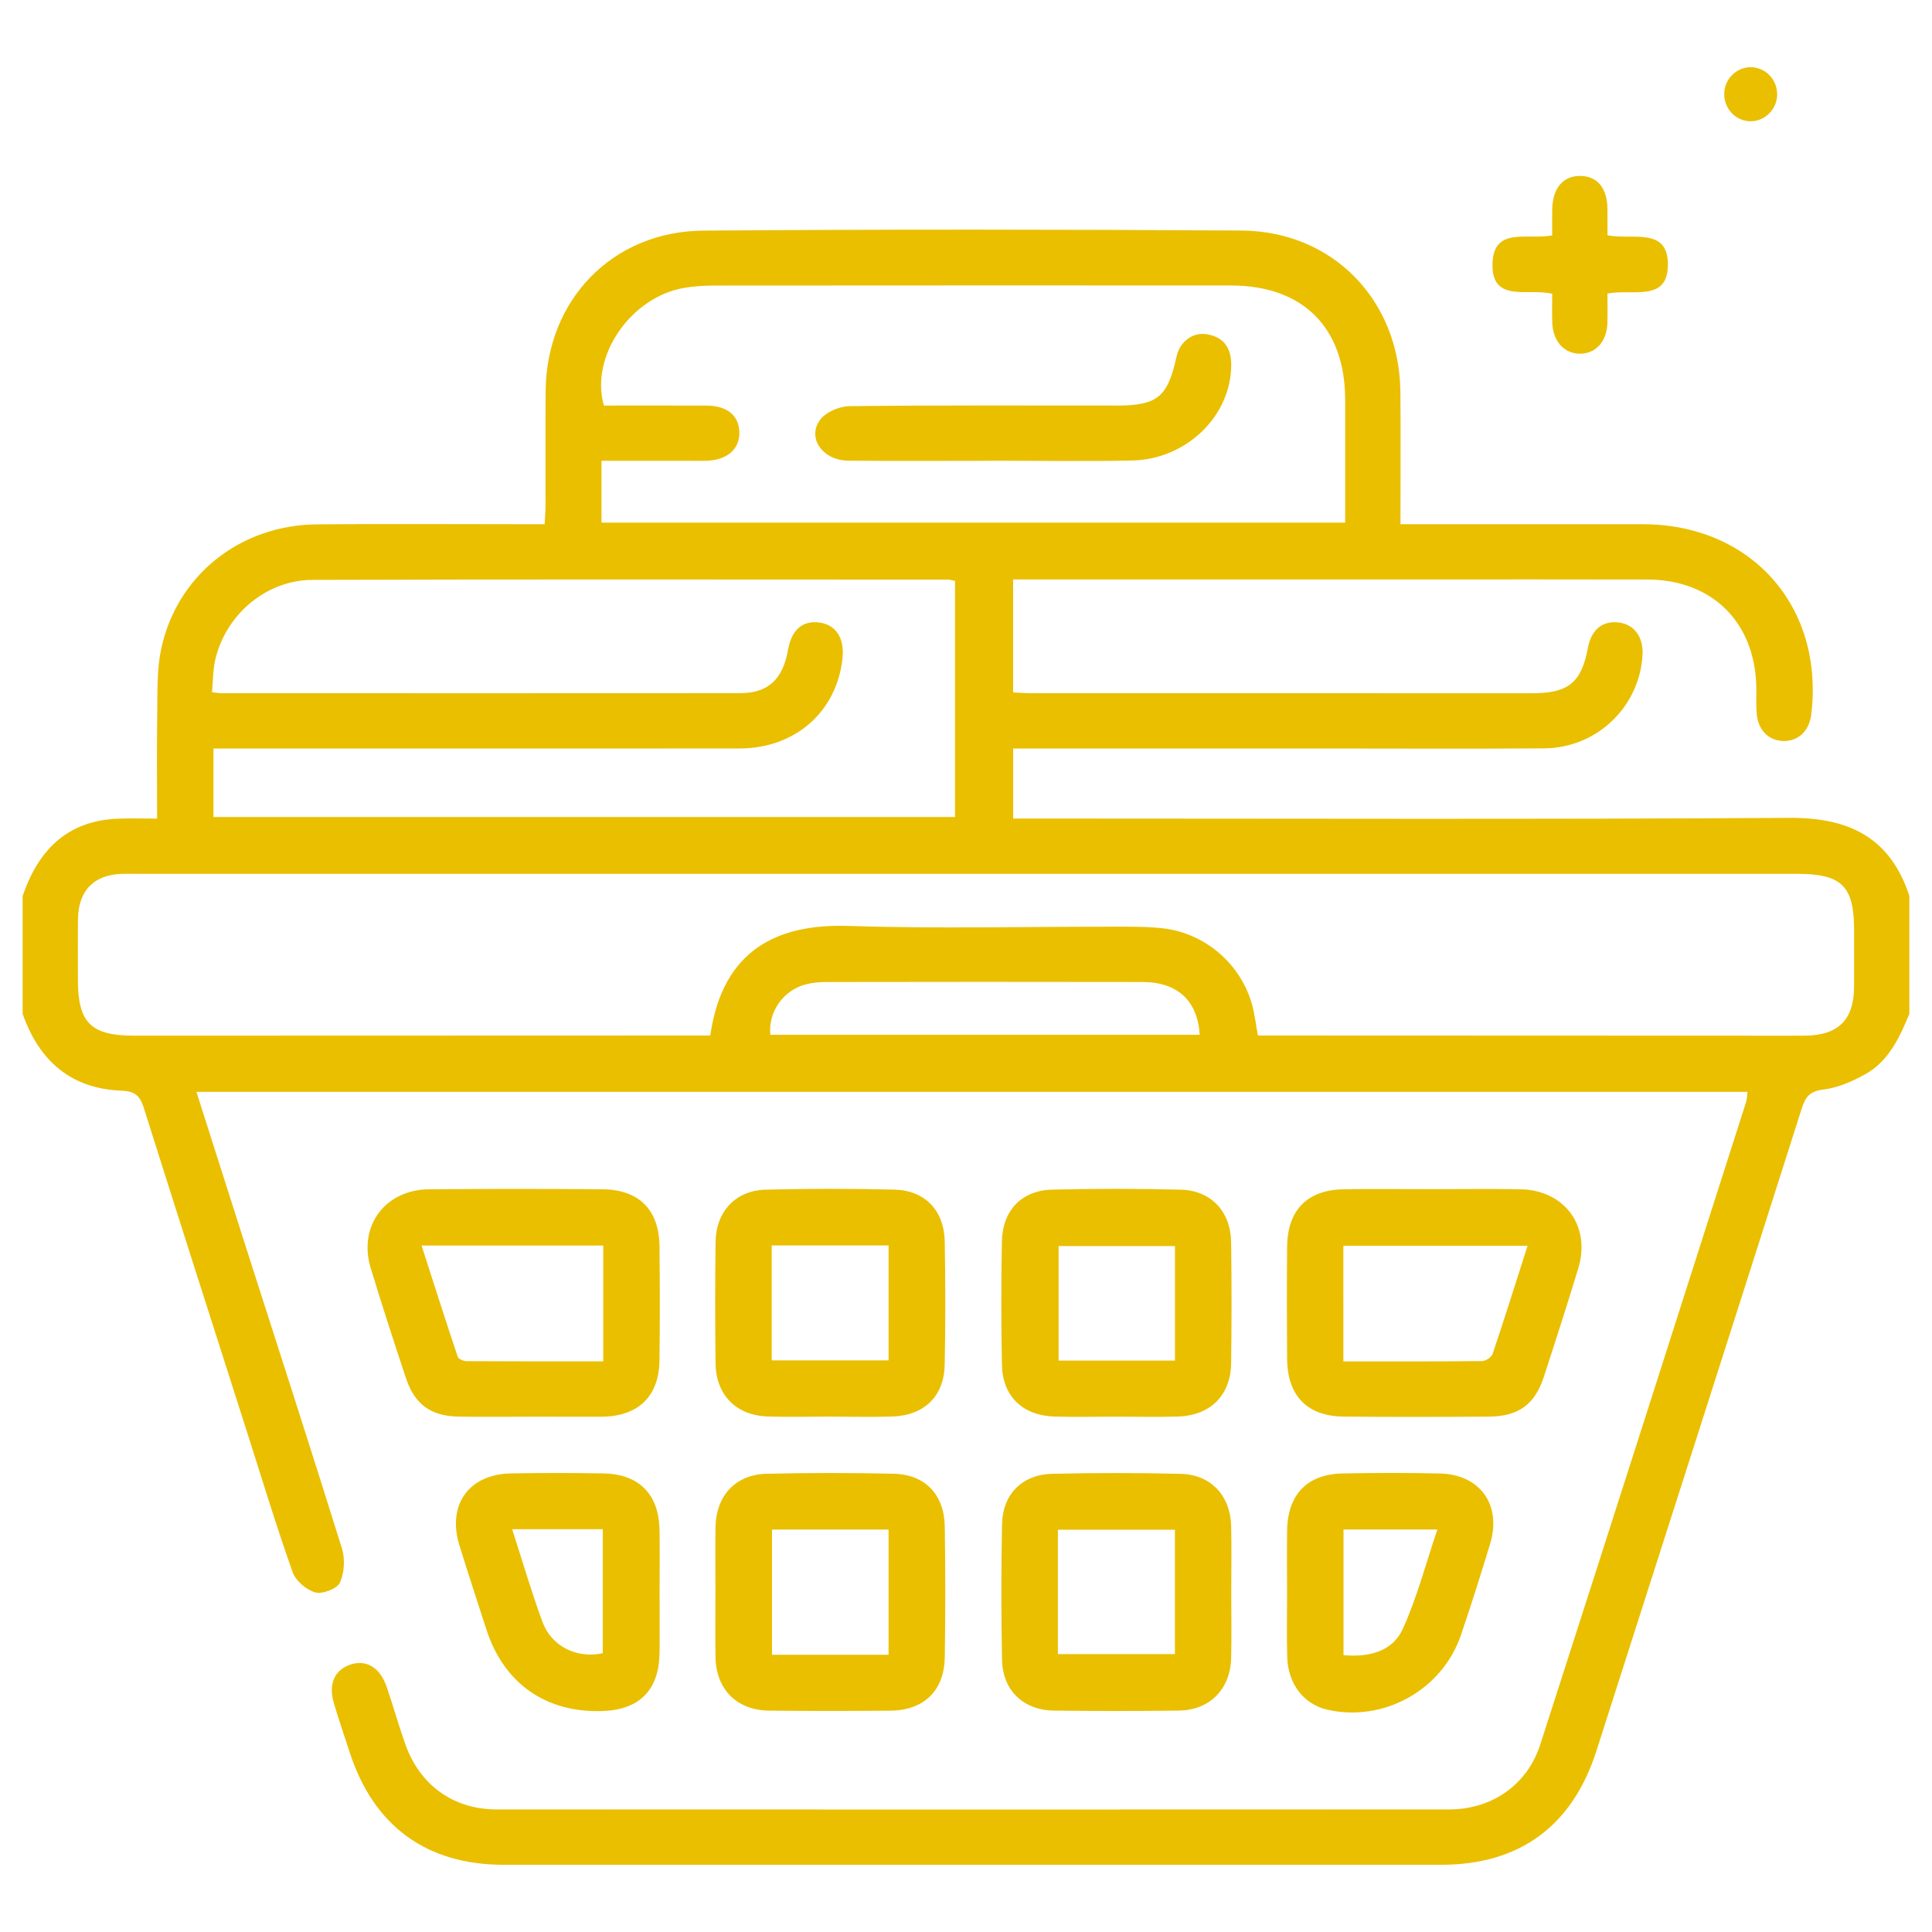 <?xml version="1.0" encoding="UTF-8"?>
<svg xmlns="http://www.w3.org/2000/svg" xmlns:xlink="http://www.w3.org/1999/xlink" xmlns:svgjs="http://svgjs.com/svgjs" id="SvgjsSvg1001" width="288" height="288" version="1.1">
  <defs id="SvgjsDefs1002"></defs>
  <g id="SvgjsG1008">
    <svg xmlns="http://www.w3.org/2000/svg" xmlns:svgjs="http://svgjs.com/svgjs" xmlns:xlink="http://www.w3.org/1999/xlink" viewBox="0 0 288 288" width="288" height="288">
      <svg xmlns="http://www.w3.org/2000/svg" viewBox="0 0 512 512" width="288" height="288">
        <path fill="#eabf00" fill-rule="evenodd" d="M6,237.431c4.159-12.138,11.812-19.979,25.351-20.478  c3.219-0.118,6.446-0.017,10.281-0.017c0-9.67-0.104-18.89,0.038-28.105c0.086-5.519-0.118-11.169,0.977-16.522   c4.026-19.694,20.854-33.166,41.335-33.35c18.226-0.164,36.453-0.038,54.681-0.038c1.764,0,3.527,0,5.68,0   c0.091-1.958,0.224-3.53,0.227-5.104c0.021-10.09-0.068-20.18,0.03-30.27c0.233-24.04,17.679-42.25,41.79-42.432   c47.518-0.355,95.041-0.325,142.561-0.019c24.256,0.156,41.897,18.422,42.165,42.68c0.124,11.518,0.021,23.037,0.021,35.143   c2.156,0,3.889,0,5.62,0c19.529,0,39.058-0.017,58.586,0.003c28.805,0.029,48.114,21.846,44.655,50.421   c-0.523,4.319-3.385,7.08-7.293,7.037c-3.905-0.043-6.777-2.816-7.158-7.182c-0.213-2.424-0.057-4.879-0.115-7.318   c-0.412-17.065-11.756-28.248-28.849-28.298c-20.344-0.061-40.687-0.016-61.027-0.016c-33.687,0-67.375,0-101.063,0   c-1.91,0-3.82,0-6.009,0c0,10.203,0,19.896,0,29.936c1.73,0.076,3.304,0.206,4.877,0.207c44.266,0.011,88.532,0.013,132.796,0.006   c9.486-0.002,12.965-2.873,14.646-12.004c0.904-4.912,3.972-7.363,8.396-6.712c3.997,0.587,6.361,3.931,6.086,8.606   c-0.811,13.729-12.08,24.603-26.036,24.717c-18.876,0.155-37.755,0.044-56.633,0.044c-26.2,0.001-52.402,0-78.604,0   c-1.76,0-3.519,0-5.516,0c0,6.362,0,12.301,0,18.555c2.247,0,4.187,0,6.127,0c66.56,0,133.123,0.24,199.681-0.176   c15.828-0.099,26.661,5.302,31.696,20.683c0,10.417,0,20.834,0,31.251c-2.627,6.336-5.493,12.622-11.824,16.083   c-3.363,1.839-7.119,3.511-10.855,3.963c-3.558,0.432-4.799,1.763-5.819,4.968c-18.071,56.815-36.277,113.59-54.455,170.374   c-6.349,19.828-20.36,30.119-41.069,30.12c-82.84,0.007-165.681,0.008-248.521,0c-20.43-0.002-34.44-10.259-40.792-29.808   c-1.405-4.325-2.883-8.63-4.184-12.986c-1.529-5.126,0.184-8.901,4.496-10.302c4.148-1.347,7.784,0.879,9.516,5.993   c1.668,4.921,3.099,9.924,4.799,14.834c3.825,11.048,12.732,17.593,24.315,17.6c84.144,0.042,168.285,0.042,252.428-0.001   c11.322-0.007,20.705-6.499,24.148-17.188c18.288-56.747,36.406-113.55,54.565-170.34c0.236-0.744,0.219-1.567,0.355-2.628   c-136.996,0-273.777,0-411.049,0c4.387,13.763,8.654,27.206,12.955,40.64c8.569,26.769,17.246,53.501,25.604,80.335   c0.865,2.778,0.662,6.503-0.544,9.089c-0.761,1.629-4.631,3.103-6.532,2.576c-2.365-0.655-5.181-3.075-5.994-5.373   c-4.287-12.09-8.011-24.38-11.915-36.606c-9.194-28.785-18.423-57.56-27.506-86.379c-1.015-3.221-2.295-4.464-5.979-4.605   c-13.39-0.519-21.798-7.954-26.143-20.357C6,258.265,6,247.848,6,237.431z M333.356,274.42c1.882,0,3.649-0.002,5.42,0   c41.824,0.015,83.651,0.03,125.476,0.046c4.72,0.002,9.44,0.038,14.16-0.008c8.732-0.089,12.875-4.201,12.933-12.823   c0.033-5.045,0.008-10.09,0.007-15.135c-0.004-11.721-3.258-14.927-15.158-14.927c-146.796,0-293.592,0-440.389,0   c-1.139,0-2.278-0.023-3.417,0.007c-7.464,0.197-11.626,4.413-11.724,11.989c-0.07,5.369-0.018,10.74-0.015,16.113   c0.005,11.354,3.448,14.785,14.888,14.782c49.312-0.01,98.623-0.029,147.935-0.044c1.606,0,3.212,0,4.76,0   c3.274-23.053,18.223-29.625,36.518-29.036c23.573,0.759,47.189,0.166,70.788,0.202c4.226,0.007,8.483-0.052,12.667,0.43   c11.279,1.3,20.763,9.579,23.663,20.441C332.531,268.941,332.826,271.525,333.356,274.42z M159.408,138.498   c65.956,0,131.388,0,197.078,0c0-11.14,0.012-21.86-0.002-32.581c-0.024-19.122-11.175-30.26-30.341-30.266   c-45.542-0.014-91.085-0.015-136.627,0.023c-2.753,0.002-5.545,0.156-8.251,0.626c-14.162,2.458-24.962,18.162-21.231,31.174   c8.99,0,18.076-0.03,27.163,0.012c5.478,0.026,8.608,2.591,8.74,7.009c0.136,4.522-3.24,7.455-8.799,7.617   c-1.3,0.039-2.602,0.009-3.903,0.009c-7.902,0-15.806,0-23.827,0C159.408,127.958,159.408,133.109,159.408,138.498z    M56.573,216.518c65.755,0,131.215,0,196.519,0c0-21.134,0-41.858,0-62.565c-0.898-0.176-1.364-0.347-1.831-0.347   c-56.142-0.012-112.284-0.108-168.425,0.068c-12.223,0.038-22.87,9.067-25.741,20.934c-0.691,2.854-0.627,5.891-0.91,8.84   c1.344,0.15,1.827,0.252,2.311,0.252c45.89,0.011,91.779,0.036,137.67-0.006c7.403-0.006,11.289-3.671,12.662-11.458   c0.947-5.375,3.868-7.888,8.422-7.244c4.335,0.613,6.607,4.218,6.017,9.541c-1.572,14.167-12.56,23.811-27.346,23.823   c-44.425,0.036-88.851,0.013-133.275,0.013c-1.929,0-3.858,0-6.071,0C56.573,204.682,56.573,210.623,56.573,216.518z    M317.928,274.229c-0.544-9.069-5.904-13.969-15.146-13.987c-27.952-0.06-55.905-0.033-83.858,0.004   c-1.771,0.002-3.595,0.168-5.304,0.606c-6.023,1.541-10.031,7.209-9.485,13.377C241.938,274.229,279.759,274.229,317.928,274.229z" class="color000 svgShape color1c3aa4" clip-rule="evenodd"></path>
        <path fill="#eabf00" fill-rule="evenodd" d="M379.546 315.138c7.798 0 15.598-.122 23.392.028 11.747.228 18.729 9.806 15.314 20.993-2.936 9.615-6.003 19.192-9.129 28.747-2.391 7.307-6.702 10.456-14.518 10.514-12.834.094-25.671.119-38.503-.004-9.666-.094-14.917-5.504-14.999-15.276-.082-9.909-.084-19.82 0-29.729.084-9.74 5.343-15.087 15.047-15.247C363.946 315.034 371.747 315.138 379.546 315.138zM356.011 360.786c12.479 0 24.626.046 36.773-.085.964-.011 2.487-1.044 2.785-1.928 3.144-9.339 6.092-18.743 9.253-28.635-16.596 0-32.563 0-48.812 0C356.011 340.228 356.011 350.066 356.011 360.786zM140.879 375.444c-6.501-.008-13.004.097-19.502-.035-7.217-.146-11.51-3.296-13.781-10.147-3.216-9.701-6.391-19.42-9.354-29.198-3.374-11.13 3.78-20.791 15.503-20.895 15.275-.133 30.554-.118 45.829-.003 9.752.073 15.097 5.431 15.2 15.104.109 10.075.122 20.153-.004 30.228-.118 9.446-5.448 14.687-14.876 14.947-.325.009-.65.006-.975.006C152.905 375.45 146.892 375.45 140.879 375.444zM159.866 360.778c0-10.723 0-20.559 0-30.694-15.94 0-31.595 0-48.148 0 3.279 10.175 6.356 19.837 9.577 29.449.202.605 1.515 1.188 2.313 1.193C135.587 360.802 147.566 360.778 159.866 360.778zM189.599 421.754c-.002-5.685-.084-11.372.018-17.054.15-8.333 5.297-13.938 13.544-14.137 11.2-.269 22.416-.266 33.617-.016 8.378.188 13.465 5.503 13.597 14.005.18 11.529.18 23.064.004 34.596-.136 8.917-5.52 14.121-14.427 14.197-10.72.092-21.441.109-32.161-.01-8.485-.095-13.991-5.6-14.167-14.04C189.501 433.451 189.6 427.602 189.599 421.754zM235.478 438.538c0-11.321 0-22.136 0-33.185-10.462 0-20.608 0-30.886 0 0 11.225 0 22.169 0 33.185C214.984 438.538 225.024 438.538 235.478 438.538zM326.293 421.924c-.002 5.849.126 11.7-.032 17.541-.223 8.227-5.692 13.751-13.857 13.858-11.042.145-22.09.144-33.133.005-8.04-.101-13.548-5.339-13.715-13.383-.246-12.014-.24-24.039-.002-36.054.155-7.887 5.346-13.129 13.242-13.314 11.362-.268 22.739-.273 34.102.006 7.991.196 13.154 5.752 13.366 13.8C326.418 410.227 326.293 416.078 326.293 421.924zM280.349 438.356c10.743 0 20.892 0 31.018 0 0-11.199 0-22.025 0-32.967-10.446 0-20.603 0-31.018 0C280.349 416.513 280.349 427.324 280.349 438.356zM295.546 375.433c-5.362 0-10.729.132-16.085-.03-8.439-.257-13.768-5.358-13.938-13.706-.222-10.882-.211-21.774-.014-32.656.148-8.238 5.214-13.578 13.328-13.777 11.365-.281 22.749-.285 34.113.013 7.992.208 13.19 5.795 13.308 13.87.157 10.721.152 21.447.003 32.17-.12 8.496-5.537 13.831-14.145 14.085C306.599 375.563 301.07 375.432 295.546 375.433zM311.379 360.57c0-10.225 0-20.216 0-30.35-10.467 0-20.723 0-30.84 0 0 10.416 0 20.385 0 30.35C291.031 360.57 301.067 360.57 311.379 360.57zM220.355 375.411c-5.687 0-11.38.169-17.059-.04-8.243-.301-13.569-5.766-13.668-14.039-.127-10.723-.134-21.448.004-32.17.103-8.067 5.283-13.678 13.278-13.887 11.364-.298 22.748-.293 34.114-.016 8.111.197 13.196 5.547 13.343 13.765.192 10.883.205 21.774-.012 32.655-.167 8.38-5.449 13.455-13.917 13.72-5.356.167-10.723.03-16.084.03C220.355 375.425 220.355 375.417 220.355 375.411zM204.508 330.059c0 10.273 0 20.265 0 30.459 10.416 0 20.563 0 30.97 0 0-10.256 0-20.227 0-30.459C225.02 330.059 214.877 330.059 204.508 330.059zM341.091 422.132c-.005-5.522-.071-11.045.011-16.565.14-9.495 5.319-14.903 14.701-15.087 8.605-.168 17.219-.193 25.822.014 10.681.259 16.401 8.396 13.258 18.698-2.46 8.063-4.992 16.107-7.706 24.087-4.953 14.561-20.402 23.16-35.335 19.831-6.246-1.394-10.52-6.799-10.713-13.926C340.975 433.505 341.098 427.816 341.091 422.132zM356.049 405.341c0 11.469 0 22.278 0 33.286 6.807.618 12.975-.972 15.694-6.938 3.78-8.285 6.087-17.243 9.172-26.349C372.096 405.341 364.211 405.341 356.049 405.341zM174.799 421.973c0 5.362.063 10.725-.013 16.086-.142 9.792-5.271 15.016-14.987 15.379-15.074.563-26.266-7.257-30.905-21.614-2.395-7.409-4.831-14.803-7.132-22.24-3.344-10.806 2.482-18.936 13.758-19.121 8.122-.134 16.25-.142 24.372.006 9.447.173 14.707 5.503 14.887 14.932C174.884 410.923 174.798 416.448 174.799 421.973zM135.728 405.26c2.776 8.581 5.124 16.649 8.015 24.519 2.421 6.592 9.182 9.841 15.992 8.331 0-10.896 0-21.791 0-32.85C151.734 405.26 144.154 405.26 135.728 405.26zM425.995 62.349c6.554 1.326 16.103-2.341 16.013 7.899-.087 9.921-9.396 6.242-16.021 7.543 0 2.529.072 5.213-.015 7.892-.159 4.86-3.138 8.092-7.308 8.054-4.149-.038-7.095-3.272-7.291-8.155-.102-2.553-.018-5.114-.018-7.718-6.315-1.624-16.306 2.654-15.819-8.291.427-9.534 9.371-5.935 15.812-7.195 0-2.197-.035-4.56.008-6.92.109-5.642 2.913-8.915 7.511-8.829 4.461.084 7.025 3.175 7.121 8.639C426.027 57.521 425.995 59.774 425.995 62.349zM464.372 17.82c3.858.252 6.795 3.629 6.585 7.572-.209 3.883-3.64 6.989-7.438 6.733-3.862-.261-6.786-3.634-6.573-7.585C457.152 20.637 460.547 17.568 464.372 17.82zM262.896 122.118c-12.694 0-25.389.087-38.081-.036-6.834-.067-11.057-6.083-7.436-10.882 1.538-2.04 5.118-3.537 7.79-3.568 23.594-.272 47.192-.156 70.789-.16 10.755-.003 13.487-2.239 15.81-12.89.883-4.059 4.288-6.657 8.165-5.986 4.359.754 6.316 3.591 6.35 7.922.105 13.531-11.714 25.219-26.285 25.523-12.361.259-24.735.053-37.102.053C262.896 122.103 262.896 122.11 262.896 122.118z" class="color000 svgShape color1c3aa4" clip-rule="evenodd"></path>
      </svg>
    </svg>
  </g>
</svg>
